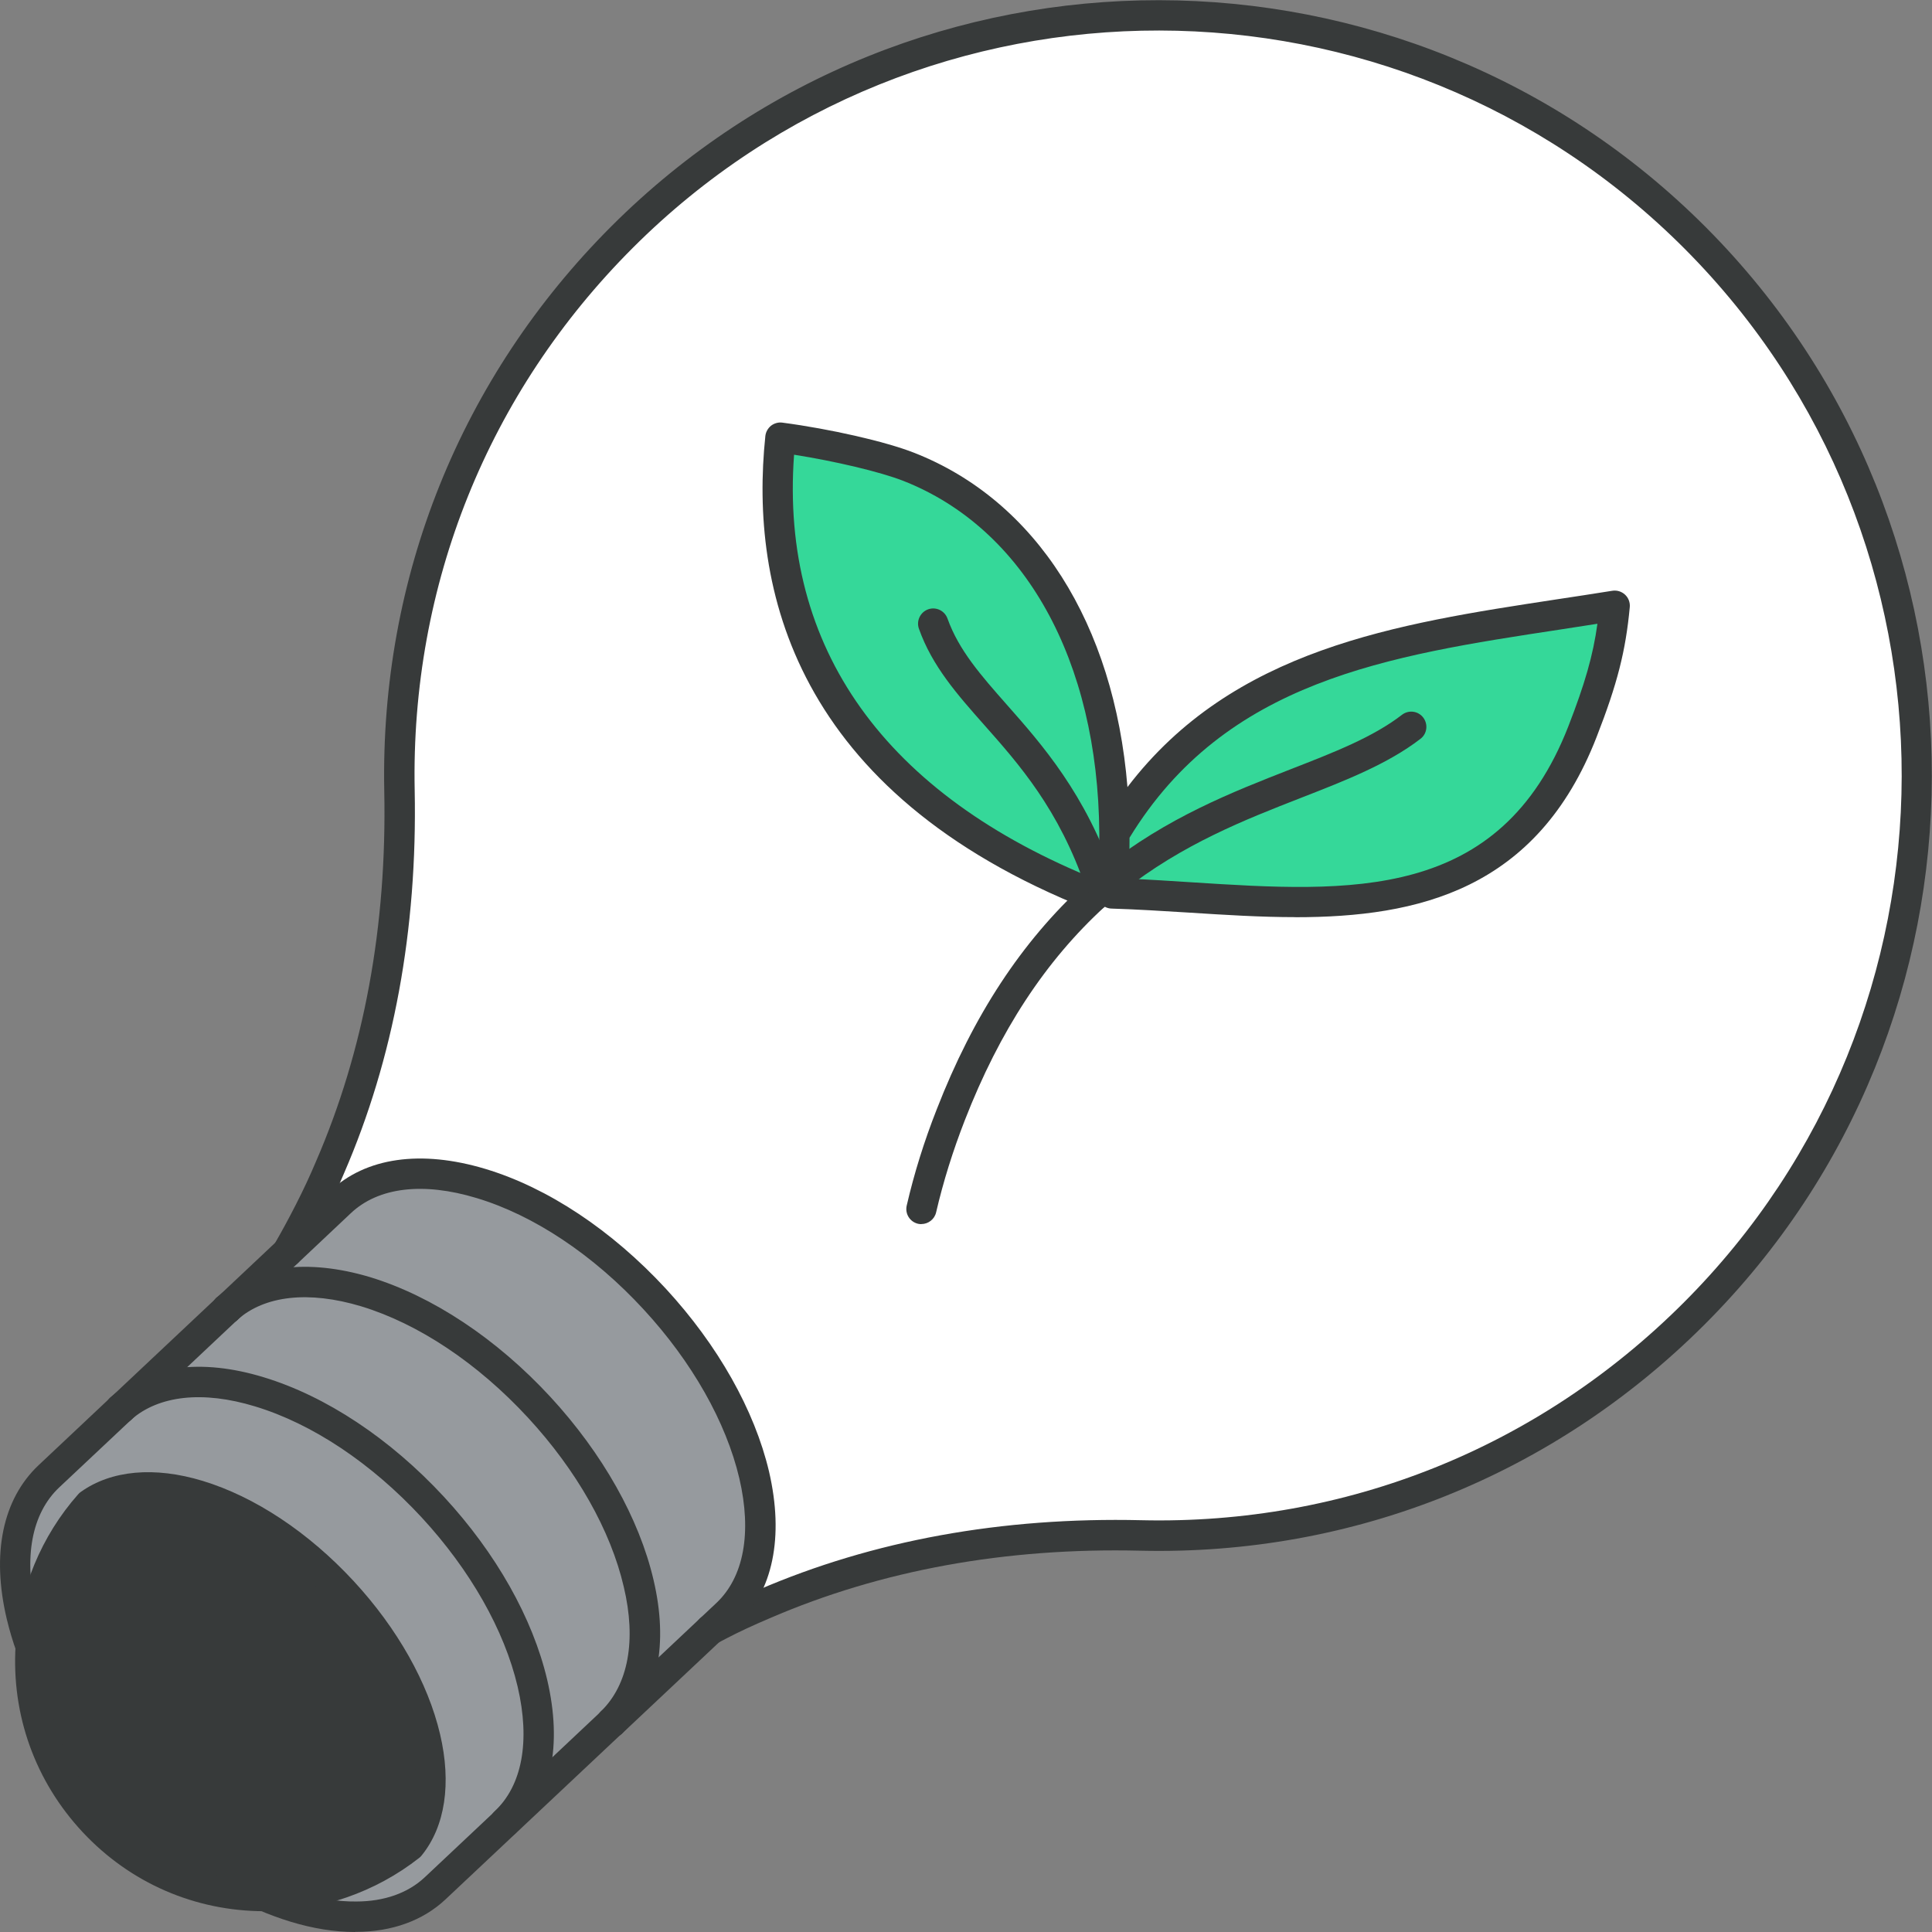 <svg width="28" height="28" viewBox="0 0 28 28" fill="none" xmlns="http://www.w3.org/2000/svg">
<rect x="0" y="0" width="28" height="28" fill="#808080" stroke="none"/>
<g clip-path="url(#clip0_808_12884)">
<path d="M16.134 12.749C16.149 12.518 16.153 12.297 16.152 12.079C17.753 9.394 20.675 9.223 23.404 8.776C23.348 9.38 23.235 9.835 22.936 10.603C21.705 13.76 18.682 13.018 16.12 12.947C16.124 12.878 16.13 12.813 16.134 12.749Z" fill="#35D899"/>
<path d="M16.152 12.079C16.153 12.297 16.147 12.518 16.134 12.749C16.043 12.821 15.954 12.896 15.866 12.976H15.864C12.26 11.545 11.023 9.092 11.31 6.341C11.989 6.43 12.779 6.612 13.167 6.764C14.749 7.383 16.133 9.152 16.152 12.079Z" fill="#35D899"/>
<path d="M9.256 22.947C9.467 23.843 9.296 24.543 8.863 24.962C8.863 24.963 8.862 24.964 8.861 24.966L7.321 26.415H7.319C7.76 26.001 7.927 25.295 7.716 24.395C7.508 23.51 6.973 22.601 6.274 21.845C5.552 21.064 4.655 20.443 3.757 20.171C2.897 19.91 2.198 20.021 1.754 20.41L3.285 18.97C3.285 18.97 3.29 18.967 3.294 18.966C3.735 18.573 4.437 18.464 5.3 18.722C6.194 18.994 7.093 19.615 7.816 20.397C8.515 21.155 9.051 22.062 9.258 22.947H9.256Z" fill="#969A9E"/>
<path d="M6.164 25.184C6.321 25.854 6.226 26.397 5.941 26.75C5.322 27.238 4.574 27.48 3.831 27.479C2.927 27.477 2.026 27.116 1.358 26.404C0.691 25.691 0.389 24.767 0.444 23.863C0.489 23.12 0.775 22.392 1.298 21.803C1.669 21.537 2.215 21.474 2.872 21.674C3.619 21.9 4.365 22.417 4.966 23.066C5.547 23.695 5.991 24.45 6.163 25.184H6.164Z" fill="#373A3A"/>
<path d="M4.166 18.145H4.167L4.934 17.423C5.373 17.006 6.088 16.884 6.97 17.151C7.866 17.422 8.765 18.044 9.488 18.825C10.185 19.582 10.721 20.49 10.93 21.375C11.139 22.276 10.972 22.98 10.532 23.395L8.865 24.963C9.297 24.543 9.469 23.844 9.258 22.949C9.051 22.064 8.516 21.156 7.816 20.399C7.093 19.616 6.194 18.995 5.3 18.724C4.437 18.465 3.735 18.574 3.294 18.967L4.166 18.147V18.145Z" fill="#969A9E"/>
<path d="M16.119 12.947C18.682 13.017 21.706 13.76 22.936 10.602C23.235 9.834 23.348 9.379 23.403 8.776C20.675 9.222 17.753 9.394 16.151 12.079C16.133 9.152 14.749 7.383 13.167 6.763C12.778 6.612 11.989 6.43 11.31 6.34C11.023 9.092 12.26 11.546 15.864 12.975H15.866C15.954 12.895 16.043 12.82 16.134 12.748C16.13 12.813 16.124 12.879 16.119 12.947ZM4.485 17.555C4.592 17.345 4.693 17.132 4.784 16.916C5.525 15.204 5.827 13.331 5.791 11.455C5.732 8.557 6.81 5.639 9.019 3.432C13.321 -0.866 20.284 -0.856 24.575 3.453C28.864 7.762 28.854 14.739 24.55 19.038C22.341 21.244 19.426 22.317 16.534 22.251C14.66 22.207 12.787 22.506 11.076 23.245C10.863 23.334 10.648 23.43 10.441 23.539C10.393 23.564 10.345 23.588 10.295 23.615L10.531 23.393C10.97 22.979 11.137 22.275 10.928 21.373C10.72 20.488 10.185 19.581 9.486 18.823C8.764 18.042 7.864 17.42 6.969 17.15C6.085 16.883 5.371 17.004 4.932 17.421L4.166 18.143H4.164C4.275 17.948 4.381 17.753 4.483 17.553L4.485 17.555Z" fill="white"/>
<path d="M1.298 21.802C0.775 22.391 0.489 23.119 0.444 23.862C0.39 23.713 0.346 23.562 0.31 23.413C0.097 22.515 0.268 21.809 0.708 21.394C0.708 21.394 1.749 20.413 1.752 20.41C2.195 20.021 2.895 19.91 3.755 20.171C4.654 20.443 5.55 21.064 6.273 21.845C6.97 22.601 7.506 23.509 7.715 24.395C7.926 25.294 7.759 25.999 7.317 26.413H7.319L6.306 27.367C6.025 27.63 5.637 27.777 5.161 27.779C4.888 27.78 4.589 27.736 4.268 27.637C4.123 27.593 3.978 27.541 3.832 27.477C4.574 27.479 5.322 27.237 5.942 26.749C6.226 26.397 6.321 25.854 6.164 25.183C5.993 24.448 5.547 23.693 4.967 23.065C4.366 22.416 3.621 21.899 2.873 21.673C2.215 21.473 1.669 21.536 1.3 21.802H1.298Z" fill="#969A9E"/>
<path d="M18.776 13.292C18.263 13.292 17.747 13.259 17.245 13.227C16.869 13.204 16.481 13.179 16.113 13.168C16.077 13.168 16.042 13.158 16.011 13.141C15.951 13.195 15.863 13.214 15.784 13.182C11.492 11.48 10.863 8.51 11.092 6.32C11.098 6.261 11.129 6.207 11.174 6.17C11.221 6.134 11.281 6.117 11.338 6.125C12.03 6.216 12.833 6.399 13.246 6.561C15.019 7.255 16.147 9.042 16.34 11.407C17.869 9.401 20.242 9.04 22.543 8.689C22.819 8.647 23.094 8.606 23.366 8.562C23.434 8.551 23.501 8.572 23.551 8.618C23.601 8.664 23.626 8.731 23.62 8.798C23.561 9.432 23.441 9.908 23.138 10.684C22.276 12.897 20.552 13.293 18.773 13.293L18.776 13.292ZM16.355 12.735C16.66 12.747 16.971 12.768 17.272 12.787C19.57 12.934 21.739 13.072 22.731 10.523C22.968 9.912 23.088 9.501 23.151 9.04C22.971 9.068 22.791 9.096 22.609 9.124C20.116 9.503 17.762 9.861 16.37 12.141C16.37 12.352 16.364 12.547 16.352 12.735H16.355ZM11.508 6.592C11.304 9.394 12.824 11.521 15.913 12.757V12.734C15.927 12.531 15.933 12.319 15.932 12.084V12.076C15.913 9.567 14.849 7.657 13.086 6.967C12.751 6.837 12.103 6.684 11.508 6.59V6.592Z" fill="#373A3A"/>
<path d="M13.355 17.741C13.338 17.741 13.321 17.74 13.305 17.736C13.186 17.708 13.113 17.59 13.141 17.471C13.248 17.007 13.394 16.539 13.576 16.077C14.105 14.717 14.805 13.649 15.718 12.813C15.805 12.734 15.897 12.656 15.998 12.575C16.915 11.847 17.865 11.477 18.701 11.15C19.342 10.9 19.896 10.685 20.319 10.359C20.416 10.285 20.553 10.303 20.627 10.4C20.7 10.497 20.683 10.635 20.586 10.708C20.113 11.072 19.504 11.31 18.86 11.561C18.051 11.877 17.135 12.233 16.269 12.92C16.177 12.994 16.092 13.066 16.013 13.138C15.151 13.926 14.487 14.94 13.983 16.235C13.81 16.679 13.67 17.126 13.567 17.57C13.544 17.671 13.453 17.74 13.353 17.74L13.355 17.741Z" fill="#373A3A"/>
<path d="M15.945 13.02C15.854 13.02 15.768 12.962 15.737 12.871C15.348 11.731 14.77 11.077 14.26 10.502C13.874 10.066 13.509 9.653 13.318 9.113C13.277 8.999 13.337 8.872 13.451 8.831C13.565 8.79 13.691 8.85 13.732 8.965C13.896 9.424 14.217 9.788 14.589 10.21C15.099 10.787 15.735 11.506 16.153 12.729C16.192 12.844 16.131 12.97 16.017 13.008C15.993 13.017 15.97 13.02 15.945 13.02Z" fill="#373A3A"/>
<path d="M10.295 23.835C10.216 23.835 10.141 23.792 10.101 23.719C10.044 23.612 10.085 23.478 10.192 23.421L10.339 23.345C10.523 23.248 10.732 23.151 10.991 23.042C12.655 22.324 14.522 21.985 16.54 22.032C19.507 22.101 22.294 20.983 24.397 18.883C28.606 14.679 28.617 7.827 24.42 3.61C20.222 -0.605 13.382 -0.615 9.174 3.589C7.074 5.687 5.95 8.479 6.01 11.452C6.05 13.475 5.706 15.342 4.986 17.004C4.898 17.214 4.799 17.427 4.681 17.656C4.573 17.867 4.467 18.063 4.356 18.255C4.294 18.361 4.16 18.396 4.056 18.336C3.95 18.274 3.915 18.14 3.975 18.035C4.082 17.85 4.185 17.66 4.289 17.456C4.4 17.238 4.495 17.034 4.58 16.832C5.276 15.226 5.609 13.421 5.569 11.462C5.508 8.368 6.677 5.462 8.862 3.278C13.242 -1.097 20.36 -1.088 24.729 3.3C29.097 7.689 29.085 14.82 24.704 19.196C22.517 21.38 19.611 22.545 16.528 22.474C14.575 22.427 12.77 22.756 11.162 23.45C10.913 23.556 10.717 23.647 10.542 23.738L10.397 23.814C10.365 23.832 10.329 23.841 10.293 23.841L10.295 23.835Z" fill="#373A3A"/>
<path d="M3.839 27.699H3.832C2.824 27.697 1.889 27.291 1.199 26.554C0.51 25.817 0.164 24.855 0.226 23.848C0.276 23.038 0.598 22.26 1.134 21.655C1.144 21.643 1.158 21.631 1.171 21.622C1.612 21.307 2.239 21.25 2.937 21.462C3.694 21.692 4.472 22.208 5.127 22.916C5.759 23.6 6.203 24.388 6.378 25.134C6.545 25.846 6.452 26.468 6.113 26.888C6.103 26.902 6.091 26.913 6.078 26.924C5.442 27.424 4.646 27.699 3.839 27.699ZM0.665 23.875C0.611 24.76 0.914 25.604 1.52 26.253C2.126 26.899 2.948 27.257 3.833 27.258H3.839C4.541 27.258 5.231 27.022 5.786 26.593C6.025 26.281 6.084 25.799 5.951 25.235C5.792 24.561 5.386 23.845 4.805 23.215C4.203 22.565 3.493 22.092 2.809 21.884C2.255 21.715 1.772 21.746 1.445 21.968C0.977 22.503 0.706 23.163 0.664 23.876L0.665 23.875Z" fill="#373A3A"/>
<path d="M5.146 28C4.849 28 4.532 27.949 4.205 27.849C4.053 27.802 3.899 27.746 3.748 27.681C3.637 27.634 3.584 27.505 3.631 27.392C3.678 27.281 3.807 27.228 3.92 27.275C4.057 27.334 4.198 27.385 4.334 27.426C4.624 27.516 4.904 27.561 5.161 27.558C5.569 27.558 5.914 27.435 6.157 27.206L8.71 24.804C8.797 24.72 8.937 24.725 9.02 24.814C9.104 24.902 9.099 25.042 9.01 25.126L6.457 27.527C6.131 27.834 5.682 27.997 5.162 27.998H5.146V28Z" fill="#373A3A"/>
<path d="M8.863 25.181C8.805 25.181 8.746 25.158 8.704 25.113C8.62 25.024 8.624 24.885 8.714 24.801L10.381 23.233C10.78 22.858 10.899 22.215 10.715 21.425C10.523 20.61 10.031 19.739 9.326 18.975C8.597 18.185 7.736 17.612 6.907 17.363C6.131 17.128 5.483 17.206 5.084 17.583L4.318 18.305C4.318 18.305 4.308 18.316 4.302 18.32L3.445 19.127C3.357 19.211 3.218 19.207 3.134 19.117C3.051 19.029 3.055 18.89 3.144 18.806L4.016 17.985C4.016 17.985 4.026 17.975 4.032 17.971L4.784 17.263C5.301 16.774 6.101 16.66 7.035 16.941C7.939 17.213 8.866 17.829 9.65 18.677C10.405 19.496 10.935 20.437 11.145 21.325C11.366 22.275 11.202 23.067 10.683 23.555L9.016 25.123C8.973 25.162 8.919 25.183 8.865 25.183L8.863 25.181Z" fill="#373A3A"/>
<path d="M1.755 20.631C1.697 20.631 1.638 20.608 1.595 20.562C1.512 20.474 1.516 20.335 1.606 20.251L3.137 18.811C3.226 18.727 3.364 18.732 3.448 18.821C3.531 18.909 3.527 19.049 3.437 19.132L1.906 20.573C1.864 20.612 1.809 20.633 1.755 20.633V20.631Z" fill="#373A3A"/>
<path d="M0.445 24.082C0.356 24.082 0.271 24.026 0.239 23.937C0.185 23.788 0.138 23.63 0.098 23.464C-0.126 22.518 0.037 21.727 0.56 21.234L1.596 20.259C1.684 20.175 1.823 20.18 1.906 20.269C1.99 20.358 1.985 20.497 1.896 20.581L0.86 21.555C0.457 21.934 0.338 22.576 0.526 23.361C0.561 23.511 0.604 23.653 0.652 23.785C0.693 23.9 0.634 24.026 0.52 24.067C0.495 24.076 0.47 24.081 0.445 24.081V24.082Z" fill="#373A3A"/>
<path d="M8.86 25.185C8.8 25.185 8.742 25.162 8.698 25.113C8.626 25.036 8.621 24.92 8.68 24.837C8.689 24.824 8.699 24.812 8.709 24.802C9.106 24.416 9.225 23.775 9.04 22.997C8.85 22.18 8.358 21.31 7.651 20.545C6.923 19.757 6.064 19.184 5.234 18.932C4.475 18.704 3.836 18.774 3.437 19.13C3.426 19.14 3.414 19.149 3.401 19.156C3.395 19.159 3.389 19.162 3.386 19.165C3.279 19.221 3.146 19.18 3.09 19.071C3.037 18.971 3.071 18.848 3.162 18.786C3.679 18.337 4.459 18.239 5.363 18.509C6.268 18.785 7.197 19.401 7.977 20.245C8.733 21.065 9.263 22.006 9.471 22.895C9.69 23.823 9.533 24.607 9.03 25.106C9.024 25.113 9.017 25.121 9.01 25.128C8.967 25.166 8.914 25.185 8.862 25.185H8.86Z" fill="#373A3A"/>
<path d="M7.319 26.633C7.26 26.633 7.202 26.609 7.158 26.562C7.074 26.473 7.08 26.335 7.168 26.251C7.568 25.877 7.687 25.235 7.502 24.444C7.31 23.626 6.816 22.756 6.113 21.994C5.383 21.205 4.525 20.633 3.694 20.382C2.941 20.153 2.303 20.222 1.899 20.576C1.812 20.661 1.675 20.662 1.588 20.576C1.502 20.489 1.503 20.35 1.588 20.264L1.598 20.254C2.132 19.786 2.917 19.684 3.821 19.96C4.725 20.234 5.654 20.85 6.435 21.694C7.19 22.511 7.72 23.451 7.93 24.343C8.153 25.294 7.989 26.085 7.468 26.573C7.426 26.612 7.372 26.631 7.319 26.631V26.633Z" fill="#373A3A"/>
</g>
<defs>
<clipPath id="clip0_808_12884">
<rect width="28" height="28" fill="white"/>
</clipPath>
</defs>
</svg>
